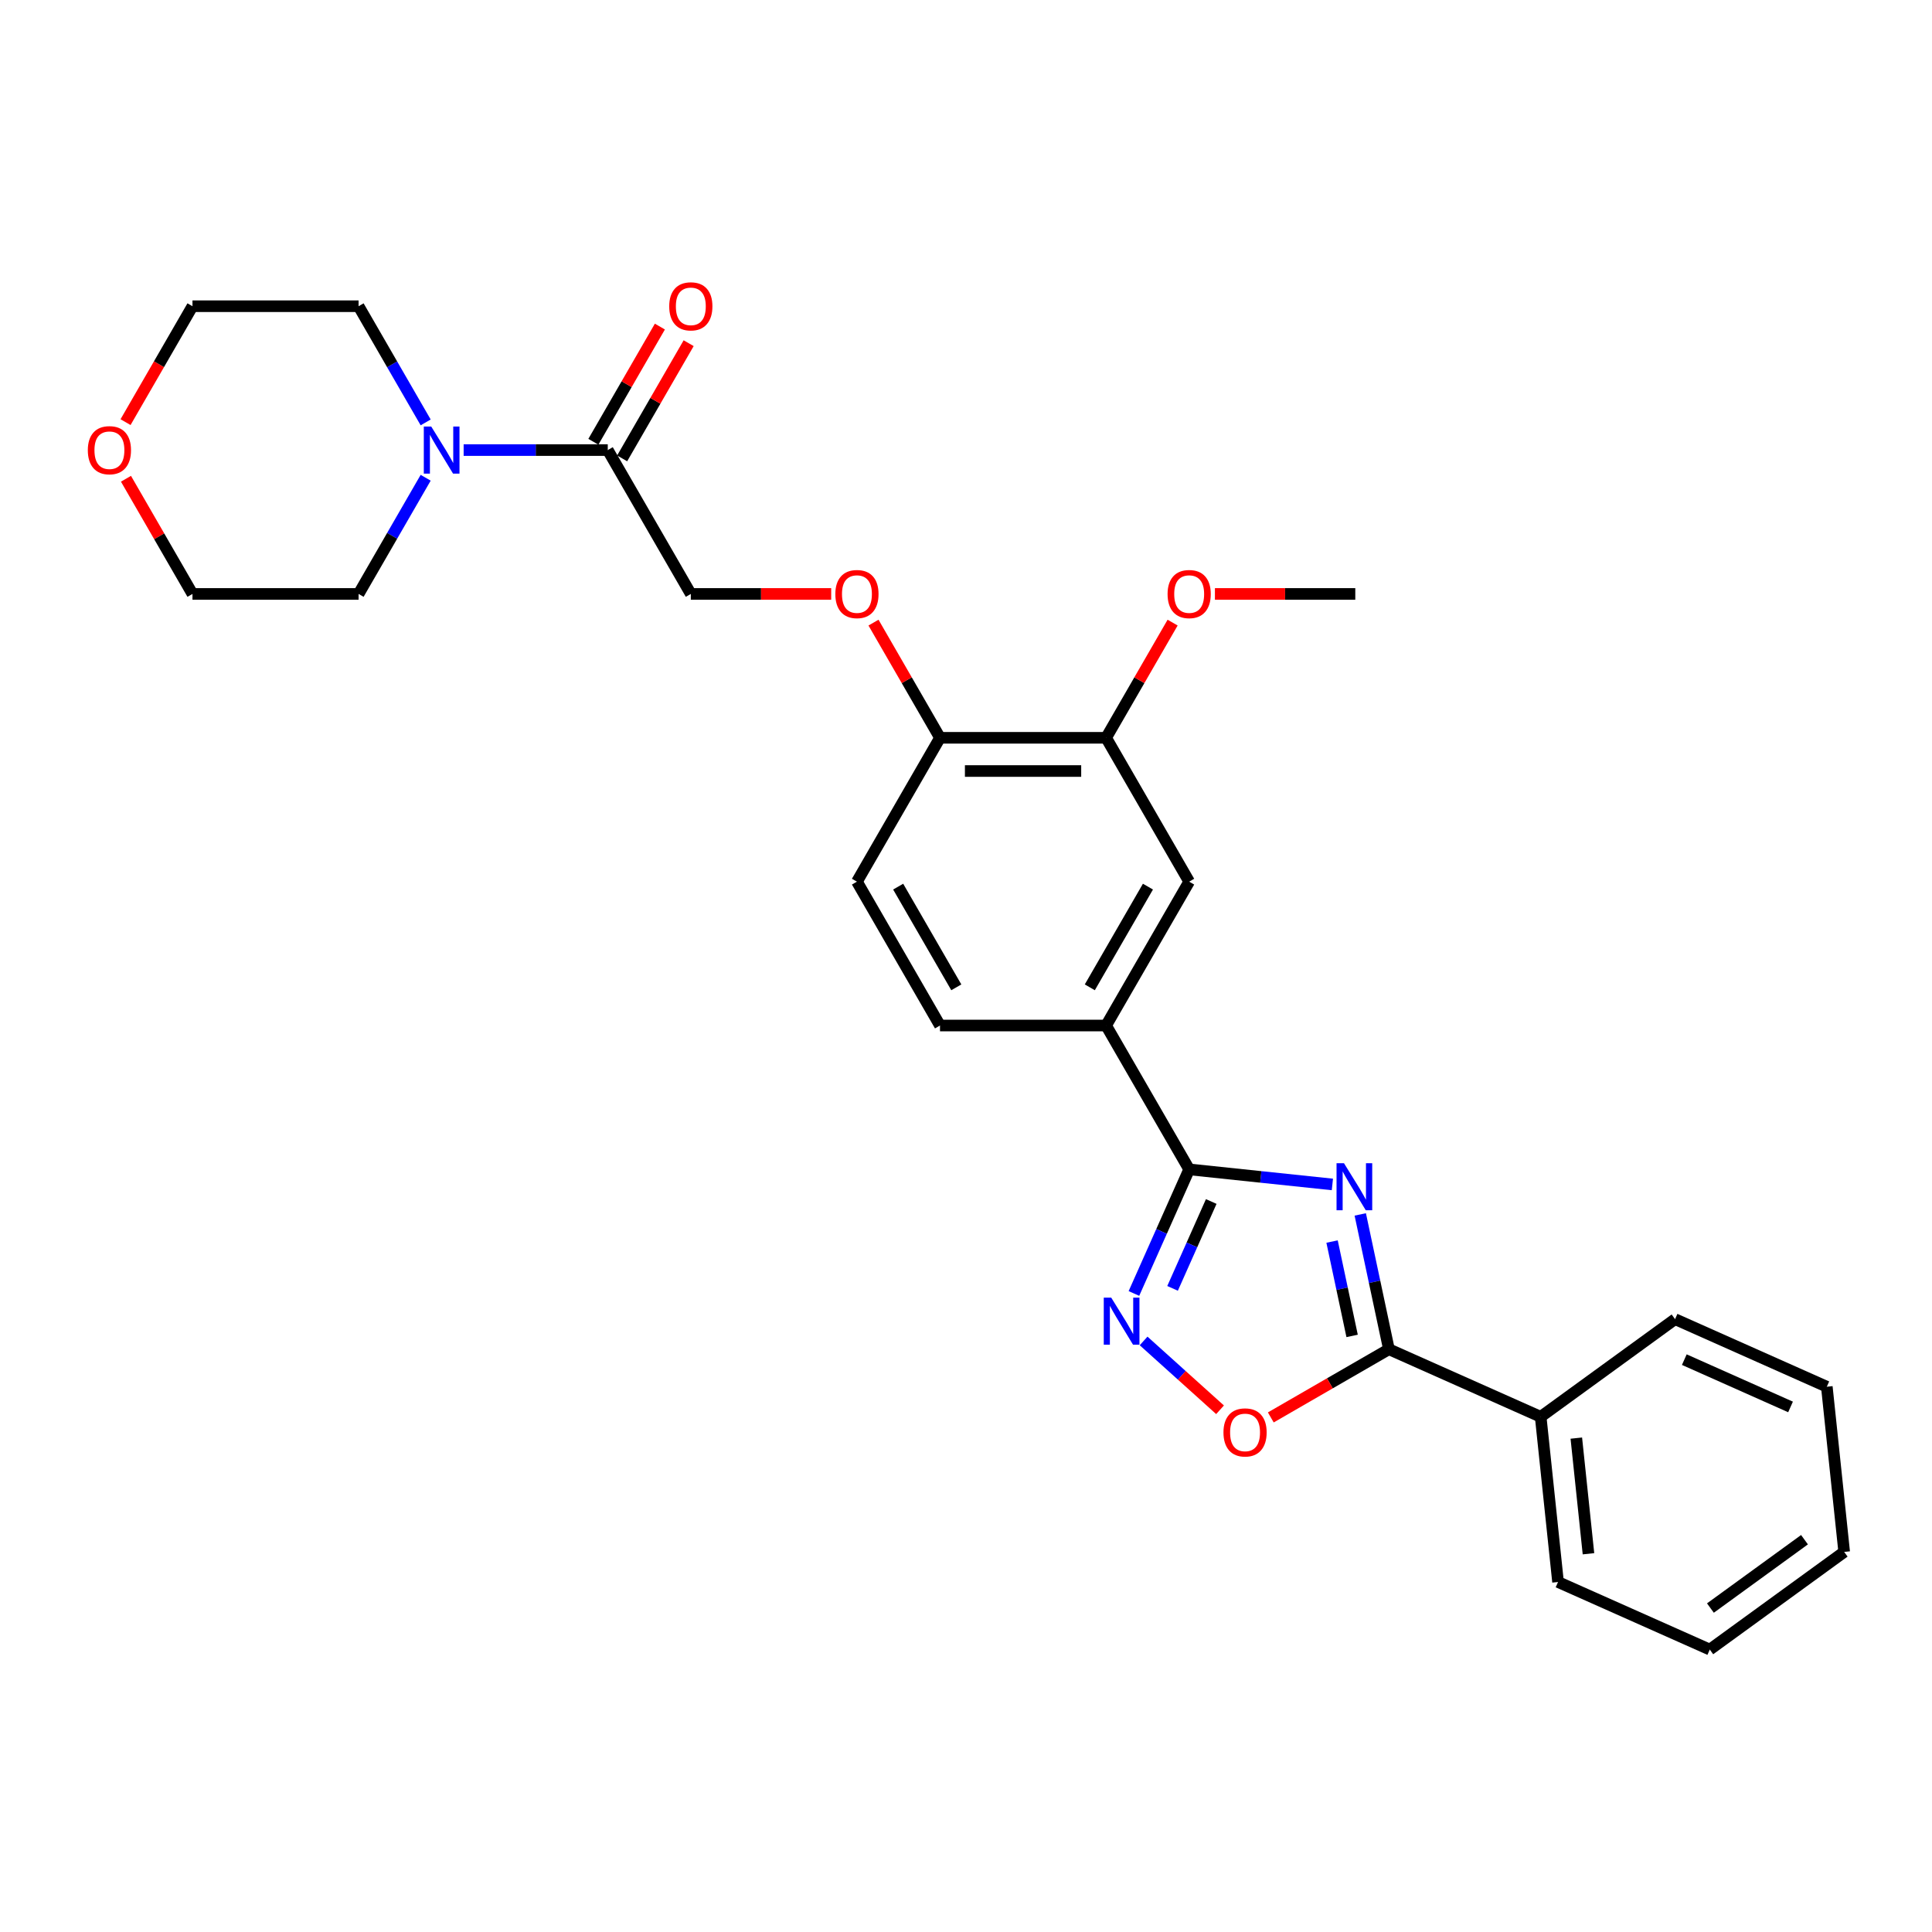 <?xml version='1.0' encoding='iso-8859-1'?>
<svg version='1.1' baseProfile='full'
              xmlns='http://www.w3.org/2000/svg'
                      xmlns:rdkit='http://www.rdkit.org/xml'
                      xmlns:xlink='http://www.w3.org/1999/xlink'
                  xml:space='preserve'
width='1000px' height='1000px' viewBox='0 0 1000 1000'>
<!-- END OF HEADER -->
<rect style='opacity:1.0;fill:#FFFFFF;stroke:none' width='1000' height='1000' x='0' y='0'> </rect>
<path class='bond-0' d='M 689.64,613.062 L 652.577,609.166' style='fill:none;fill-rule:evenodd;stroke:#0000FF;stroke-width:6px;stroke-linecap:butt;stroke-linejoin:miter;stroke-opacity:1' />
<path class='bond-0' d='M 652.577,609.166 L 615.513,605.271' style='fill:none;fill-rule:evenodd;stroke:#000000;stroke-width:6px;stroke-linecap:butt;stroke-linejoin:miter;stroke-opacity:1' />
<path class='bond-1' d='M 704.069,628.583 L 711.485,663.472' style='fill:none;fill-rule:evenodd;stroke:#0000FF;stroke-width:6px;stroke-linecap:butt;stroke-linejoin:miter;stroke-opacity:1' />
<path class='bond-1' d='M 711.485,663.472 L 718.901,698.361' style='fill:none;fill-rule:evenodd;stroke:#000000;stroke-width:6px;stroke-linecap:butt;stroke-linejoin:miter;stroke-opacity:1' />
<path class='bond-1' d='M 689.473,642.625 L 694.664,667.047' style='fill:none;fill-rule:evenodd;stroke:#0000FF;stroke-width:6px;stroke-linecap:butt;stroke-linejoin:miter;stroke-opacity:1' />
<path class='bond-1' d='M 694.664,667.047 L 699.855,691.47' style='fill:none;fill-rule:evenodd;stroke:#000000;stroke-width:6px;stroke-linecap:butt;stroke-linejoin:miter;stroke-opacity:1' />
<path class='bond-2' d='M 615.513,605.271 L 601.216,637.383' style='fill:none;fill-rule:evenodd;stroke:#000000;stroke-width:6px;stroke-linecap:butt;stroke-linejoin:miter;stroke-opacity:1' />
<path class='bond-2' d='M 601.216,637.383 L 586.919,669.495' style='fill:none;fill-rule:evenodd;stroke:#0000FF;stroke-width:6px;stroke-linecap:butt;stroke-linejoin:miter;stroke-opacity:1' />
<path class='bond-2' d='M 626.934,621.899 L 616.926,644.377' style='fill:none;fill-rule:evenodd;stroke:#000000;stroke-width:6px;stroke-linecap:butt;stroke-linejoin:miter;stroke-opacity:1' />
<path class='bond-2' d='M 616.926,644.377 L 606.918,666.855' style='fill:none;fill-rule:evenodd;stroke:#0000FF;stroke-width:6px;stroke-linecap:butt;stroke-linejoin:miter;stroke-opacity:1' />
<path class='bond-6' d='M 615.513,605.271 L 572.523,530.809' style='fill:none;fill-rule:evenodd;stroke:#000000;stroke-width:6px;stroke-linecap:butt;stroke-linejoin:miter;stroke-opacity:1' />
<path class='bond-3' d='M 718.901,698.361 L 688.333,716.01' style='fill:none;fill-rule:evenodd;stroke:#000000;stroke-width:6px;stroke-linecap:butt;stroke-linejoin:miter;stroke-opacity:1' />
<path class='bond-3' d='M 688.333,716.01 L 657.766,733.658' style='fill:none;fill-rule:evenodd;stroke:#FF0000;stroke-width:6px;stroke-linecap:butt;stroke-linejoin:miter;stroke-opacity:1' />
<path class='bond-12' d='M 718.901,698.361 L 797.449,733.333' style='fill:none;fill-rule:evenodd;stroke:#000000;stroke-width:6px;stroke-linecap:butt;stroke-linejoin:miter;stroke-opacity:1' />
<path class='bond-28' d='M 591.926,694.069 L 611.71,711.883' style='fill:none;fill-rule:evenodd;stroke:#0000FF;stroke-width:6px;stroke-linecap:butt;stroke-linejoin:miter;stroke-opacity:1' />
<path class='bond-28' d='M 611.71,711.883 L 631.494,729.697' style='fill:none;fill-rule:evenodd;stroke:#FF0000;stroke-width:6px;stroke-linecap:butt;stroke-linejoin:miter;stroke-opacity:1' />
<path class='bond-4' d='M 314.577,232.959 L 357.568,307.421' style='fill:none;fill-rule:evenodd;stroke:#000000;stroke-width:6px;stroke-linecap:butt;stroke-linejoin:miter;stroke-opacity:1' />
<path class='bond-5' d='M 314.577,232.959 L 277.279,232.959' style='fill:none;fill-rule:evenodd;stroke:#000000;stroke-width:6px;stroke-linecap:butt;stroke-linejoin:miter;stroke-opacity:1' />
<path class='bond-5' d='M 277.279,232.959 L 239.98,232.959' style='fill:none;fill-rule:evenodd;stroke:#0000FF;stroke-width:6px;stroke-linecap:butt;stroke-linejoin:miter;stroke-opacity:1' />
<path class='bond-13' d='M 322.024,237.258 L 339.235,207.447' style='fill:none;fill-rule:evenodd;stroke:#000000;stroke-width:6px;stroke-linecap:butt;stroke-linejoin:miter;stroke-opacity:1' />
<path class='bond-13' d='M 339.235,207.447 L 356.446,177.636' style='fill:none;fill-rule:evenodd;stroke:#FF0000;stroke-width:6px;stroke-linecap:butt;stroke-linejoin:miter;stroke-opacity:1' />
<path class='bond-13' d='M 307.131,228.66 L 324.343,198.849' style='fill:none;fill-rule:evenodd;stroke:#000000;stroke-width:6px;stroke-linecap:butt;stroke-linejoin:miter;stroke-opacity:1' />
<path class='bond-13' d='M 324.343,198.849 L 341.554,169.038' style='fill:none;fill-rule:evenodd;stroke:#FF0000;stroke-width:6px;stroke-linecap:butt;stroke-linejoin:miter;stroke-opacity:1' />
<path class='bond-18' d='M 220.325,247.284 L 202.965,277.353' style='fill:none;fill-rule:evenodd;stroke:#0000FF;stroke-width:6px;stroke-linecap:butt;stroke-linejoin:miter;stroke-opacity:1' />
<path class='bond-18' d='M 202.965,277.353 L 185.605,307.421' style='fill:none;fill-rule:evenodd;stroke:#000000;stroke-width:6px;stroke-linecap:butt;stroke-linejoin:miter;stroke-opacity:1' />
<path class='bond-19' d='M 220.325,218.635 L 202.965,188.566' style='fill:none;fill-rule:evenodd;stroke:#0000FF;stroke-width:6px;stroke-linecap:butt;stroke-linejoin:miter;stroke-opacity:1' />
<path class='bond-19' d='M 202.965,188.566 L 185.605,158.497' style='fill:none;fill-rule:evenodd;stroke:#000000;stroke-width:6px;stroke-linecap:butt;stroke-linejoin:miter;stroke-opacity:1' />
<path class='bond-7' d='M 572.523,530.809 L 615.513,456.346' style='fill:none;fill-rule:evenodd;stroke:#000000;stroke-width:6px;stroke-linecap:butt;stroke-linejoin:miter;stroke-opacity:1' />
<path class='bond-7' d='M 564.079,511.041 L 594.172,458.917' style='fill:none;fill-rule:evenodd;stroke:#000000;stroke-width:6px;stroke-linecap:butt;stroke-linejoin:miter;stroke-opacity:1' />
<path class='bond-14' d='M 572.523,530.809 L 486.541,530.809' style='fill:none;fill-rule:evenodd;stroke:#000000;stroke-width:6px;stroke-linecap:butt;stroke-linejoin:miter;stroke-opacity:1' />
<path class='bond-8' d='M 615.513,456.346 L 572.523,381.884' style='fill:none;fill-rule:evenodd;stroke:#000000;stroke-width:6px;stroke-linecap:butt;stroke-linejoin:miter;stroke-opacity:1' />
<path class='bond-17' d='M 572.523,381.884 L 589.734,352.073' style='fill:none;fill-rule:evenodd;stroke:#000000;stroke-width:6px;stroke-linecap:butt;stroke-linejoin:miter;stroke-opacity:1' />
<path class='bond-17' d='M 589.734,352.073 L 606.945,322.262' style='fill:none;fill-rule:evenodd;stroke:#FF0000;stroke-width:6px;stroke-linecap:butt;stroke-linejoin:miter;stroke-opacity:1' />
<path class='bond-30' d='M 572.523,381.884 L 486.541,381.884' style='fill:none;fill-rule:evenodd;stroke:#000000;stroke-width:6px;stroke-linecap:butt;stroke-linejoin:miter;stroke-opacity:1' />
<path class='bond-30' d='M 559.625,399.08 L 499.438,399.08' style='fill:none;fill-rule:evenodd;stroke:#000000;stroke-width:6px;stroke-linecap:butt;stroke-linejoin:miter;stroke-opacity:1' />
<path class='bond-9' d='M 486.541,381.884 L 443.55,456.346' style='fill:none;fill-rule:evenodd;stroke:#000000;stroke-width:6px;stroke-linecap:butt;stroke-linejoin:miter;stroke-opacity:1' />
<path class='bond-10' d='M 486.541,381.884 L 469.329,352.073' style='fill:none;fill-rule:evenodd;stroke:#000000;stroke-width:6px;stroke-linecap:butt;stroke-linejoin:miter;stroke-opacity:1' />
<path class='bond-10' d='M 469.329,352.073 L 452.118,322.262' style='fill:none;fill-rule:evenodd;stroke:#FF0000;stroke-width:6px;stroke-linecap:butt;stroke-linejoin:miter;stroke-opacity:1' />
<path class='bond-11' d='M 430.223,307.421 L 393.896,307.421' style='fill:none;fill-rule:evenodd;stroke:#FF0000;stroke-width:6px;stroke-linecap:butt;stroke-linejoin:miter;stroke-opacity:1' />
<path class='bond-11' d='M 393.896,307.421 L 357.568,307.421' style='fill:none;fill-rule:evenodd;stroke:#000000;stroke-width:6px;stroke-linecap:butt;stroke-linejoin:miter;stroke-opacity:1' />
<path class='bond-22' d='M 797.449,733.333 L 806.437,818.844' style='fill:none;fill-rule:evenodd;stroke:#000000;stroke-width:6px;stroke-linecap:butt;stroke-linejoin:miter;stroke-opacity:1' />
<path class='bond-22' d='M 815.899,744.362 L 822.191,804.22' style='fill:none;fill-rule:evenodd;stroke:#000000;stroke-width:6px;stroke-linecap:butt;stroke-linejoin:miter;stroke-opacity:1' />
<path class='bond-23' d='M 797.449,733.333 L 867.01,682.794' style='fill:none;fill-rule:evenodd;stroke:#000000;stroke-width:6px;stroke-linecap:butt;stroke-linejoin:miter;stroke-opacity:1' />
<path class='bond-15' d='M 486.541,530.809 L 443.55,456.346' style='fill:none;fill-rule:evenodd;stroke:#000000;stroke-width:6px;stroke-linecap:butt;stroke-linejoin:miter;stroke-opacity:1' />
<path class='bond-15' d='M 494.985,511.041 L 464.891,458.917' style='fill:none;fill-rule:evenodd;stroke:#000000;stroke-width:6px;stroke-linecap:butt;stroke-linejoin:miter;stroke-opacity:1' />
<path class='bond-16' d='M 64.982,218.497 L 82.302,188.497' style='fill:none;fill-rule:evenodd;stroke:#FF0000;stroke-width:6px;stroke-linecap:butt;stroke-linejoin:miter;stroke-opacity:1' />
<path class='bond-16' d='M 82.302,188.497 L 99.623,158.497' style='fill:none;fill-rule:evenodd;stroke:#000000;stroke-width:6px;stroke-linecap:butt;stroke-linejoin:miter;stroke-opacity:1' />
<path class='bond-31' d='M 65.2,247.8 L 82.412,277.61' style='fill:none;fill-rule:evenodd;stroke:#FF0000;stroke-width:6px;stroke-linecap:butt;stroke-linejoin:miter;stroke-opacity:1' />
<path class='bond-31' d='M 82.412,277.61 L 99.623,307.421' style='fill:none;fill-rule:evenodd;stroke:#000000;stroke-width:6px;stroke-linecap:butt;stroke-linejoin:miter;stroke-opacity:1' />
<path class='bond-24' d='M 628.841,307.421 L 665.168,307.421' style='fill:none;fill-rule:evenodd;stroke:#FF0000;stroke-width:6px;stroke-linecap:butt;stroke-linejoin:miter;stroke-opacity:1' />
<path class='bond-24' d='M 665.168,307.421 L 701.495,307.421' style='fill:none;fill-rule:evenodd;stroke:#000000;stroke-width:6px;stroke-linecap:butt;stroke-linejoin:miter;stroke-opacity:1' />
<path class='bond-21' d='M 185.605,307.421 L 99.623,307.421' style='fill:none;fill-rule:evenodd;stroke:#000000;stroke-width:6px;stroke-linecap:butt;stroke-linejoin:miter;stroke-opacity:1' />
<path class='bond-20' d='M 185.605,158.497 L 99.623,158.497' style='fill:none;fill-rule:evenodd;stroke:#000000;stroke-width:6px;stroke-linecap:butt;stroke-linejoin:miter;stroke-opacity:1' />
<path class='bond-26' d='M 806.437,818.844 L 884.985,853.816' style='fill:none;fill-rule:evenodd;stroke:#000000;stroke-width:6px;stroke-linecap:butt;stroke-linejoin:miter;stroke-opacity:1' />
<path class='bond-25' d='M 867.01,682.794 L 945.558,717.766' style='fill:none;fill-rule:evenodd;stroke:#000000;stroke-width:6px;stroke-linecap:butt;stroke-linejoin:miter;stroke-opacity:1' />
<path class='bond-25' d='M 871.798,703.75 L 926.781,728.23' style='fill:none;fill-rule:evenodd;stroke:#000000;stroke-width:6px;stroke-linecap:butt;stroke-linejoin:miter;stroke-opacity:1' />
<path class='bond-27' d='M 945.558,717.766 L 954.545,803.277' style='fill:none;fill-rule:evenodd;stroke:#000000;stroke-width:6px;stroke-linecap:butt;stroke-linejoin:miter;stroke-opacity:1' />
<path class='bond-29' d='M 884.985,853.816 L 954.545,803.277' style='fill:none;fill-rule:evenodd;stroke:#000000;stroke-width:6px;stroke-linecap:butt;stroke-linejoin:miter;stroke-opacity:1' />
<path class='bond-29' d='M 885.311,832.323 L 934.004,796.946' style='fill:none;fill-rule:evenodd;stroke:#000000;stroke-width:6px;stroke-linecap:butt;stroke-linejoin:miter;stroke-opacity:1' />
<path  class='atom-0' d='M 695.642 602.083
L 703.621 614.981
Q 704.412 616.253, 705.684 618.558
Q 706.957 620.862, 707.026 620.999
L 707.026 602.083
L 710.259 602.083
L 710.259 626.433
L 706.923 626.433
L 698.359 612.332
Q 697.361 610.682, 696.295 608.79
Q 695.263 606.898, 694.954 606.314
L 694.954 626.433
L 691.79 626.433
L 691.79 602.083
L 695.642 602.083
' fill='#0000FF'/>
<path  class='atom-3' d='M 575.159 671.644
L 583.138 684.541
Q 583.929 685.814, 585.202 688.118
Q 586.474 690.423, 586.543 690.56
L 586.543 671.644
L 589.776 671.644
L 589.776 695.994
L 586.44 695.994
L 577.876 681.893
Q 576.879 680.242, 575.813 678.351
Q 574.781 676.459, 574.471 675.874
L 574.471 695.994
L 571.307 695.994
L 571.307 671.644
L 575.159 671.644
' fill='#0000FF'/>
<path  class='atom-4' d='M 633.261 741.421
Q 633.261 735.574, 636.15 732.307
Q 639.039 729.04, 644.438 729.04
Q 649.838 729.04, 652.727 732.307
Q 655.616 735.574, 655.616 741.421
Q 655.616 747.336, 652.693 750.707
Q 649.769 754.043, 644.438 754.043
Q 639.073 754.043, 636.15 750.707
Q 633.261 747.371, 633.261 741.421
M 644.438 751.292
Q 648.153 751.292, 650.148 748.815
Q 652.177 746.305, 652.177 741.421
Q 652.177 736.64, 650.148 734.233
Q 648.153 731.791, 644.438 731.791
Q 640.724 731.791, 638.695 734.198
Q 636.7 736.606, 636.7 741.421
Q 636.7 746.339, 638.695 748.815
Q 640.724 751.292, 644.438 751.292
' fill='#FF0000'/>
<path  class='atom-6' d='M 223.213 220.784
L 231.192 233.681
Q 231.983 234.954, 233.256 237.258
Q 234.528 239.562, 234.597 239.7
L 234.597 220.784
L 237.83 220.784
L 237.83 245.134
L 234.494 245.134
L 225.93 231.033
Q 224.933 229.382, 223.867 227.491
Q 222.835 225.599, 222.525 225.014
L 222.525 245.134
L 219.361 245.134
L 219.361 220.784
L 223.213 220.784
' fill='#0000FF'/>
<path  class='atom-11' d='M 432.372 307.49
Q 432.372 301.643, 435.261 298.376
Q 438.15 295.109, 443.55 295.109
Q 448.95 295.109, 451.839 298.376
Q 454.728 301.643, 454.728 307.49
Q 454.728 313.406, 451.804 316.776
Q 448.881 320.112, 443.55 320.112
Q 438.185 320.112, 435.261 316.776
Q 432.372 313.44, 432.372 307.49
M 443.55 317.361
Q 447.264 317.361, 449.259 314.885
Q 451.288 312.374, 451.288 307.49
Q 451.288 302.71, 449.259 300.302
Q 447.264 297.86, 443.55 297.86
Q 439.836 297.86, 437.806 300.268
Q 435.812 302.675, 435.812 307.49
Q 435.812 312.408, 437.806 314.885
Q 439.836 317.361, 443.55 317.361
' fill='#FF0000'/>
<path  class='atom-14' d='M 346.391 158.566
Q 346.391 152.719, 349.28 149.451
Q 352.169 146.184, 357.568 146.184
Q 362.968 146.184, 365.857 149.451
Q 368.746 152.719, 368.746 158.566
Q 368.746 164.481, 365.822 167.852
Q 362.899 171.188, 357.568 171.188
Q 352.203 171.188, 349.28 167.852
Q 346.391 164.515, 346.391 158.566
M 357.568 168.436
Q 361.283 168.436, 363.277 165.96
Q 365.307 163.449, 365.307 158.566
Q 365.307 153.785, 363.277 151.377
Q 361.283 148.936, 357.568 148.936
Q 353.854 148.936, 351.825 151.343
Q 349.83 153.751, 349.83 158.566
Q 349.83 163.484, 351.825 165.96
Q 353.854 168.436, 357.568 168.436
' fill='#FF0000'/>
<path  class='atom-17' d='M 45.455 233.028
Q 45.455 227.181, 48.343 223.914
Q 51.233 220.647, 56.632 220.647
Q 62.032 220.647, 64.921 223.914
Q 67.81 227.181, 67.81 233.028
Q 67.81 238.943, 64.886 242.314
Q 61.963 245.65, 56.632 245.65
Q 51.267 245.65, 48.343 242.314
Q 45.455 238.978, 45.455 233.028
M 56.632 242.899
Q 60.347 242.899, 62.341 240.422
Q 64.371 237.912, 64.371 233.028
Q 64.371 228.247, 62.341 225.84
Q 60.347 223.398, 56.632 223.398
Q 52.918 223.398, 50.889 225.805
Q 48.894 228.213, 48.894 233.028
Q 48.894 237.946, 50.889 240.422
Q 52.918 242.899, 56.632 242.899
' fill='#FF0000'/>
<path  class='atom-18' d='M 604.336 307.49
Q 604.336 301.643, 607.225 298.376
Q 610.114 295.109, 615.513 295.109
Q 620.913 295.109, 623.802 298.376
Q 626.691 301.643, 626.691 307.49
Q 626.691 313.406, 623.768 316.776
Q 620.844 320.112, 615.513 320.112
Q 610.148 320.112, 607.225 316.776
Q 604.336 313.44, 604.336 307.49
M 615.513 317.361
Q 619.228 317.361, 621.223 314.885
Q 623.252 312.374, 623.252 307.49
Q 623.252 302.71, 621.223 300.302
Q 619.228 297.86, 615.513 297.86
Q 611.799 297.86, 609.77 300.268
Q 607.775 302.675, 607.775 307.49
Q 607.775 312.408, 609.77 314.885
Q 611.799 317.361, 615.513 317.361
' fill='#FF0000'/>
</svg>
